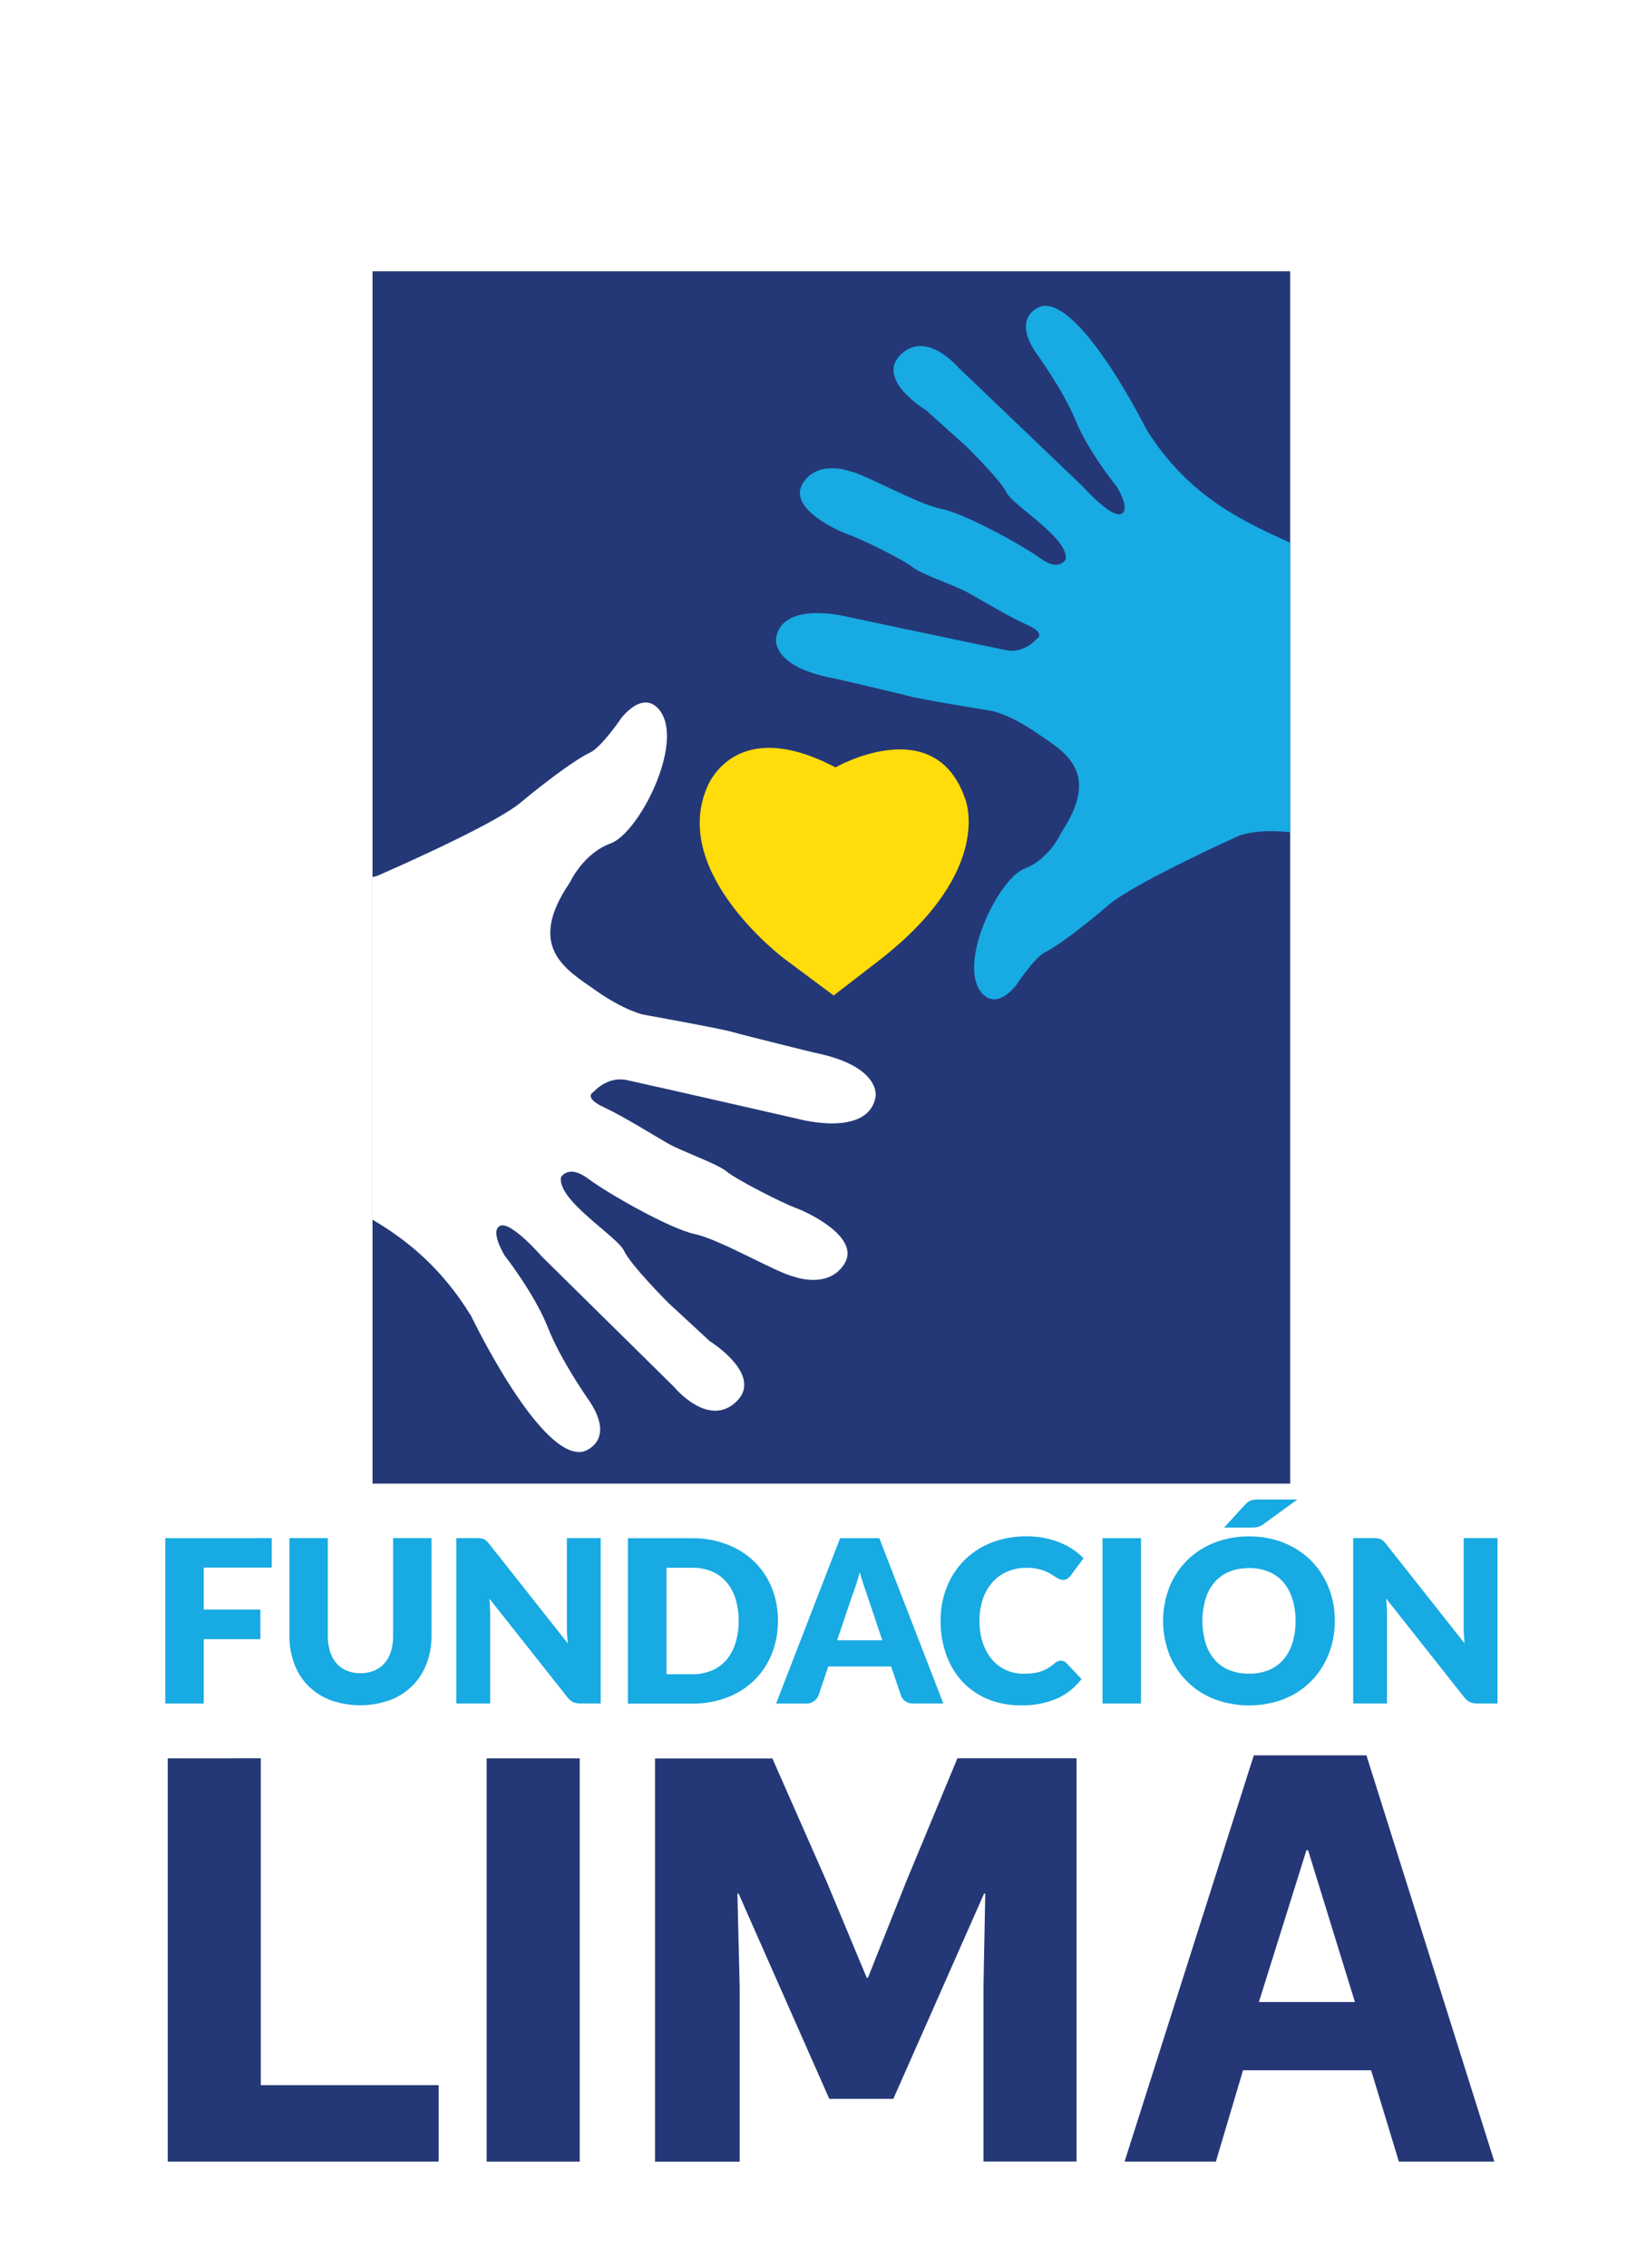<?xml version="1.0" encoding="UTF-8"?> <svg xmlns="http://www.w3.org/2000/svg" id="a706c5b9-9ca9-421f-9884-1c2b744602ea" data-name="Capa 1" width="723" height="1001.08" viewBox="0 0 723 1001.08"><defs><style>.ed6c80e2-9e32-4bbe-b9fc-9f4b21dc4409{fill:#fff;}.b71bad81-89de-40d2-b357-eba24eaf0e28{fill:#243877;}.a0c607ea-7f0d-4b94-bad3-0670510734c5{fill:#ffdc0a;}.a92c22cb-5020-46df-bce5-13c377db09c4{fill:#18aae2;}.bef0bda7-2593-41bc-800b-f2db5b6c7345{fill:#253776;}</style></defs><title>FUNDACION LIMA - VERT</title><rect class="ed6c80e2-9e32-4bbe-b9fc-9f4b21dc4409" width="723" height="1001.08"></rect><rect class="b71bad81-89de-40d2-b357-eba24eaf0e28" x="164.53" y="119.77" width="405.3" height="535.17"></rect><path class="a0c607ea-7f0d-4b94-bad3-0670510734c5" d="M968,378.22s43.78-25,57.21,13.71c0,0,13.42,31.22-37.06,70.82L967.2,478.92l-21.85-16.27s-50.1-37.51-34.19-75.29C911.16,387.36,922.72,354.46,968,378.22Z" transform="translate(-599 -39.46)"></path><path class="a92c22cb-5020-46df-bce5-13c377db09c4" d="M719,718.47v13H689V750h25v13.08H689v28.41H672v-73Z" transform="translate(-599 -39.46)"></path><path class="a92c22cb-5020-46df-bce5-13c377db09c4" d="M758.17,778.1a15.54,15.54,0,0,0,6.08-1.13,12.35,12.35,0,0,0,4.54-3.23,14.12,14.12,0,0,0,2.83-5.14,22.43,22.43,0,0,0,1-6.89V718.47h16.94v43.24A33.84,33.84,0,0,1,787.36,774a27.79,27.79,0,0,1-6.24,9.67,28.23,28.23,0,0,1-9.88,6.32A39.29,39.29,0,0,1,745,790a28.15,28.15,0,0,1-9.86-6.32A27.32,27.32,0,0,1,729,774a34,34,0,0,1-2.15-12.33V718.47h16.93v43.19a22.43,22.43,0,0,0,1,6.89,14.43,14.43,0,0,0,2.83,5.17,12.18,12.18,0,0,0,4.54,3.25A15.56,15.56,0,0,0,758.17,778.1Z" transform="translate(-599 -39.46)"></path><path class="a92c22cb-5020-46df-bce5-13c377db09c4" d="M811.34,718.57a4.62,4.62,0,0,1,1.35.38,4.54,4.54,0,0,1,1.15.77,12.41,12.41,0,0,1,1.25,1.35l34.68,43.85q-.19-2.1-.3-4.08c-.07-1.32-.1-2.57-.1-3.74V718.47H864.3v73h-8.82a8.11,8.11,0,0,1-3.3-.6,7.12,7.12,0,0,1-2.61-2.2l-34.43-43.5c.11,1.27.19,2.51.25,3.73s.1,2.37.1,3.43v39.14H800.56v-73h8.92A14,14,0,0,1,811.34,718.57Z" transform="translate(-599 -39.46)"></path><path class="a92c22cb-5020-46df-bce5-13c377db09c4" d="M942.58,755a38.12,38.12,0,0,1-2.74,14.61,34.15,34.15,0,0,1-7.68,11.57,34.91,34.91,0,0,1-12,7.62,42.31,42.31,0,0,1-15.51,2.73H876.33v-73h28.36a42.1,42.1,0,0,1,15.51,2.75,35.51,35.51,0,0,1,12,7.62,34,34,0,0,1,7.68,11.55A38,38,0,0,1,942.58,755Zm-17.34,0a31.62,31.62,0,0,0-1.41-9.77,20.78,20.78,0,0,0-4-7.4,17.52,17.52,0,0,0-6.44-4.65,21.8,21.8,0,0,0-8.67-1.63H893.37v47h11.32a21.8,21.8,0,0,0,8.67-1.63,17.43,17.43,0,0,0,6.44-4.66,20.64,20.64,0,0,0,4-7.39A31.85,31.85,0,0,0,925.24,755Z" transform="translate(-599 -39.46)"></path><path class="a92c22cb-5020-46df-bce5-13c377db09c4" d="M1015.64,791.48h-13.13a6,6,0,0,1-3.63-1,5.27,5.27,0,0,1-2-2.63l-4.3-12.73H964.83l-4.31,12.73a5.83,5.83,0,0,1-5.52,3.66H941.77l28.27-73h17.33Zm-46.91-27.91h19.95l-6.72-20-1.53-4.48c-.58-1.72-1.16-3.58-1.72-5.59q-.81,3.06-1.66,5.67t-1.6,4.5Z" transform="translate(-599 -39.46)"></path><path class="a92c22cb-5020-46df-bce5-13c377db09c4" d="M1067.61,772.59a3.39,3.39,0,0,1,1.2.22,3.18,3.18,0,0,1,1.15.78l6.72,7.07a28,28,0,0,1-11,8.69,38.57,38.57,0,0,1-15.71,2.93,37.37,37.37,0,0,1-14.91-2.83,32.21,32.21,0,0,1-11.18-7.82,34.51,34.51,0,0,1-7-11.82,43.83,43.83,0,0,1-2.45-14.86,39.21,39.21,0,0,1,2.8-15A34.59,34.59,0,0,1,1037,720.42a42.27,42.27,0,0,1,15.5-2.75,39.75,39.75,0,0,1,7.74.72,38,38,0,0,1,6.78,2,32,32,0,0,1,5.82,3.05,27.71,27.71,0,0,1,4.71,3.94l-5.72,7.67a6.82,6.82,0,0,1-1.3,1.27,3.31,3.31,0,0,1-2.09.58,3.74,3.74,0,0,1-1.71-.4,18.66,18.66,0,0,1-1.71-1l-2-1.25a16.21,16.21,0,0,0-2.57-1.26,21.89,21.89,0,0,0-3.45-1,23.45,23.45,0,0,0-4.64-.4,21.14,21.14,0,0,0-8.42,1.63,18.39,18.39,0,0,0-6.54,4.66,21.56,21.56,0,0,0-4.26,7.34,28.77,28.77,0,0,0-1.53,9.67,30,30,0,0,0,1.53,10,21.87,21.87,0,0,0,4.16,7.34,17.59,17.59,0,0,0,6.15,4.54,18.36,18.36,0,0,0,7.51,1.55,38.3,38.3,0,0,0,4.21-.22,17.06,17.06,0,0,0,3.53-.78,16.54,16.54,0,0,0,3.11-1.43,21,21,0,0,0,3-2.18,6.11,6.11,0,0,1,1.3-.83A3.56,3.56,0,0,1,1067.61,772.59Z" transform="translate(-599 -39.46)"></path><path class="a92c22cb-5020-46df-bce5-13c377db09c4" d="M1102.94,791.48h-17v-73h17Z" transform="translate(-599 -39.46)"></path><path class="a92c22cb-5020-46df-bce5-13c377db09c4" d="M1188.52,755a39,39,0,0,1-2.73,14.73,34.8,34.8,0,0,1-19.64,19.74,43.54,43.54,0,0,1-31,0,34.78,34.78,0,0,1-19.72-19.74,41,41,0,0,1,0-29.46,35,35,0,0,1,7.71-11.83,35.85,35.85,0,0,1,12-7.87,40.86,40.86,0,0,1,15.53-2.85,40.35,40.35,0,0,1,15.51,2.88,35.69,35.69,0,0,1,11.95,7.89,35.22,35.22,0,0,1,7.69,11.83A38.88,38.88,0,0,1,1188.52,755Zm-17.33,0a31.44,31.44,0,0,0-1.41-9.75,20.65,20.65,0,0,0-4-7.34,17.5,17.5,0,0,0-6.44-4.61,22.15,22.15,0,0,0-8.67-1.6,22.49,22.49,0,0,0-8.75,1.6,17.41,17.41,0,0,0-6.46,4.61,20.65,20.65,0,0,0-4,7.34,34.83,34.83,0,0,0,0,19.55,20.65,20.65,0,0,0,4,7.34,17.12,17.12,0,0,0,6.46,4.58,22.87,22.87,0,0,0,8.75,1.58,22.52,22.52,0,0,0,8.67-1.58,17.2,17.2,0,0,0,6.44-4.58,20.65,20.65,0,0,0,4-7.34A31.63,31.63,0,0,0,1171.19,755Zm.8-53.57-14.78,10.73a7.78,7.78,0,0,1-2.44,1.32,10.19,10.19,0,0,1-2.82.33h-12.33l9.07-9.87a8,8,0,0,1,1.27-1.23,6.18,6.18,0,0,1,1.33-.78,5.66,5.66,0,0,1,1.56-.4,16.54,16.54,0,0,1,2-.1Z" transform="translate(-599 -39.46)"></path><path class="a92c22cb-5020-46df-bce5-13c377db09c4" d="M1207.42,718.57a4.62,4.62,0,0,1,1.35.38,4.42,4.42,0,0,1,1.16.77,14.8,14.8,0,0,1,1.25,1.35l34.67,43.85q-.19-2.1-.3-4.08c-.07-1.32-.09-2.57-.09-3.74V718.47h14.93v73h-8.82a8.19,8.19,0,0,1-3.31-.6,7.2,7.2,0,0,1-2.61-2.2l-34.42-43.5c.1,1.27.18,2.51.25,3.73s.1,2.37.1,3.43v39.14h-14.93v-73h8.92A13.8,13.8,0,0,1,1207.42,718.57Z" transform="translate(-599 -39.46)"></path><path class="b71bad81-89de-40d2-b357-eba24eaf0e28" d="M714.19,815.67V959.94h78.54v33.77H673.08v-178Z" transform="translate(-599 -39.46)"></path><path class="b71bad81-89de-40d2-b357-eba24eaf0e28" d="M813.94,993.71v-178h41.11v178Z" transform="translate(-599 -39.46)"></path><path class="b71bad81-89de-40d2-b357-eba24eaf0e28" d="M964,869.87l17.81,42.68h.52l17-42.68,22.52-54.2h52.62v178h-41.1V916.47l.78-41.1h-.52L993.55,966H965.27l-40.06-90.59h-.52l1,41.1v77.24H888.3v-178h51.84Z" transform="translate(-599 -39.46)"></path><path class="bef0bda7-2593-41bc-800b-f2db5b6c7345" d="M1204.57,953.39H1148l-12,40.32h-40.32l57.08-179.35h49.74L1259,993.71h-42.16ZM1176,856.26l-21,67h42.42l-20.68-67Z" transform="translate(-599 -39.46)"></path><path class="a92c22cb-5020-46df-bce5-13c377db09c4" d="M1168.83,279.06c-19.22-8.89-44.12-19.25-63.41-49.85,0,0-29.41-59-46.7-54.48,0,0-13.25,4-2.23,20.39,0,0,11.94,16.23,17.59,30s18.07,29.06,18.07,29.06,6.43,10.07,2.06,12.14S1077,254,1077,254l-54.8-52.38s-14.13-16.66-25.4-5.6S1008,220.56,1008,220.56L1025.2,236s15.46,15,18.29,20.83,27.56,20.07,26.2,29.53c0,0-2.81,5.64-11.06-.34s-33.65-19.93-44-21.95S981,248.76,974.1,247.41c0,0-14.09-5.14-20.56,5.48s14.17,20.42,20.13,22.51S998,286.57,1002,289.8s18.33,7.9,24.11,11.06,18,10.62,26.6,14.47,4.14,6.17,4.14,6.17-5.44,6.55-13.37,5-71-14.92-71-14.92-27.92-7-30.73,9.56c0,0-2.5,12.68,25.69,17.8,0,0,27.91,6.41,33,7.83S1037,353.3,1037,353.3s7.66,1.35,19.76,9.64,28.83,17,11.07,43.9c0,0-5.2,11.83-16.29,16.07s-28.07,38.36-20.4,52.71c0,0,5.58,12,16.64-1.19,0,0,8.15-12.46,12.88-14.66s16.78-11.19,28-20.84,57.67-30.6,57.67-30.6,8.49-3.22,22.5-1.42Z" transform="translate(-599 -39.46)"></path><path class="ed6c80e2-9e32-4bbe-b9fc-9f4b21dc4409" d="M958.22,504.06s-30.1-7.4-35.61-9-39.36-7.67-39.36-7.67S875,485.78,862,476.61s-30.9-18.93-11.24-47.7c0,0,5.83-12.71,17.9-17.11s31-41,23-56.7c0,0-5.83-13.06-18,1,0,0-9,13.35-14.18,15.65s-18.35,11.83-30.65,22.09S765.87,426,765.87,426s-.82.29-2.34.65V577.89c15,8.81,30.6,21.26,43.61,42.62,0,0,30.84,64.3,49.61,59.72,0,0,14.41-4.12,2.76-22,0,0-12.65-17.76-18.53-32.72s-19.07-31.76-19.07-31.76-6.79-11-2-13.16,18.43,13.59,18.43,13.59l58.43,57.6s15,18.27,27.39,6.48-11.68-26.74-11.68-26.74l-18.4-17S877.58,598,874.61,591.62s-29.48-22.18-27.86-32.39c0,0,3.14-6.07,12,.55s36.09,22.13,47.21,24.49,36.2,17.16,43.62,18.73c0,0,15.16,5.81,22.34-5.58s-15-22.33-21.41-24.7S924.32,560.23,920,556.67s-19.69-8.86-25.89-12.37-19.27-11.79-28.54-16.11-4.39-6.74-4.39-6.74,6-7,14.56-5.2,76.55,17.34,76.55,17.34,30.09,8,33.4-9.83C985.71,523.76,988.64,510.07,958.22,504.06Z" transform="translate(-599 -39.46)"></path></svg> 
